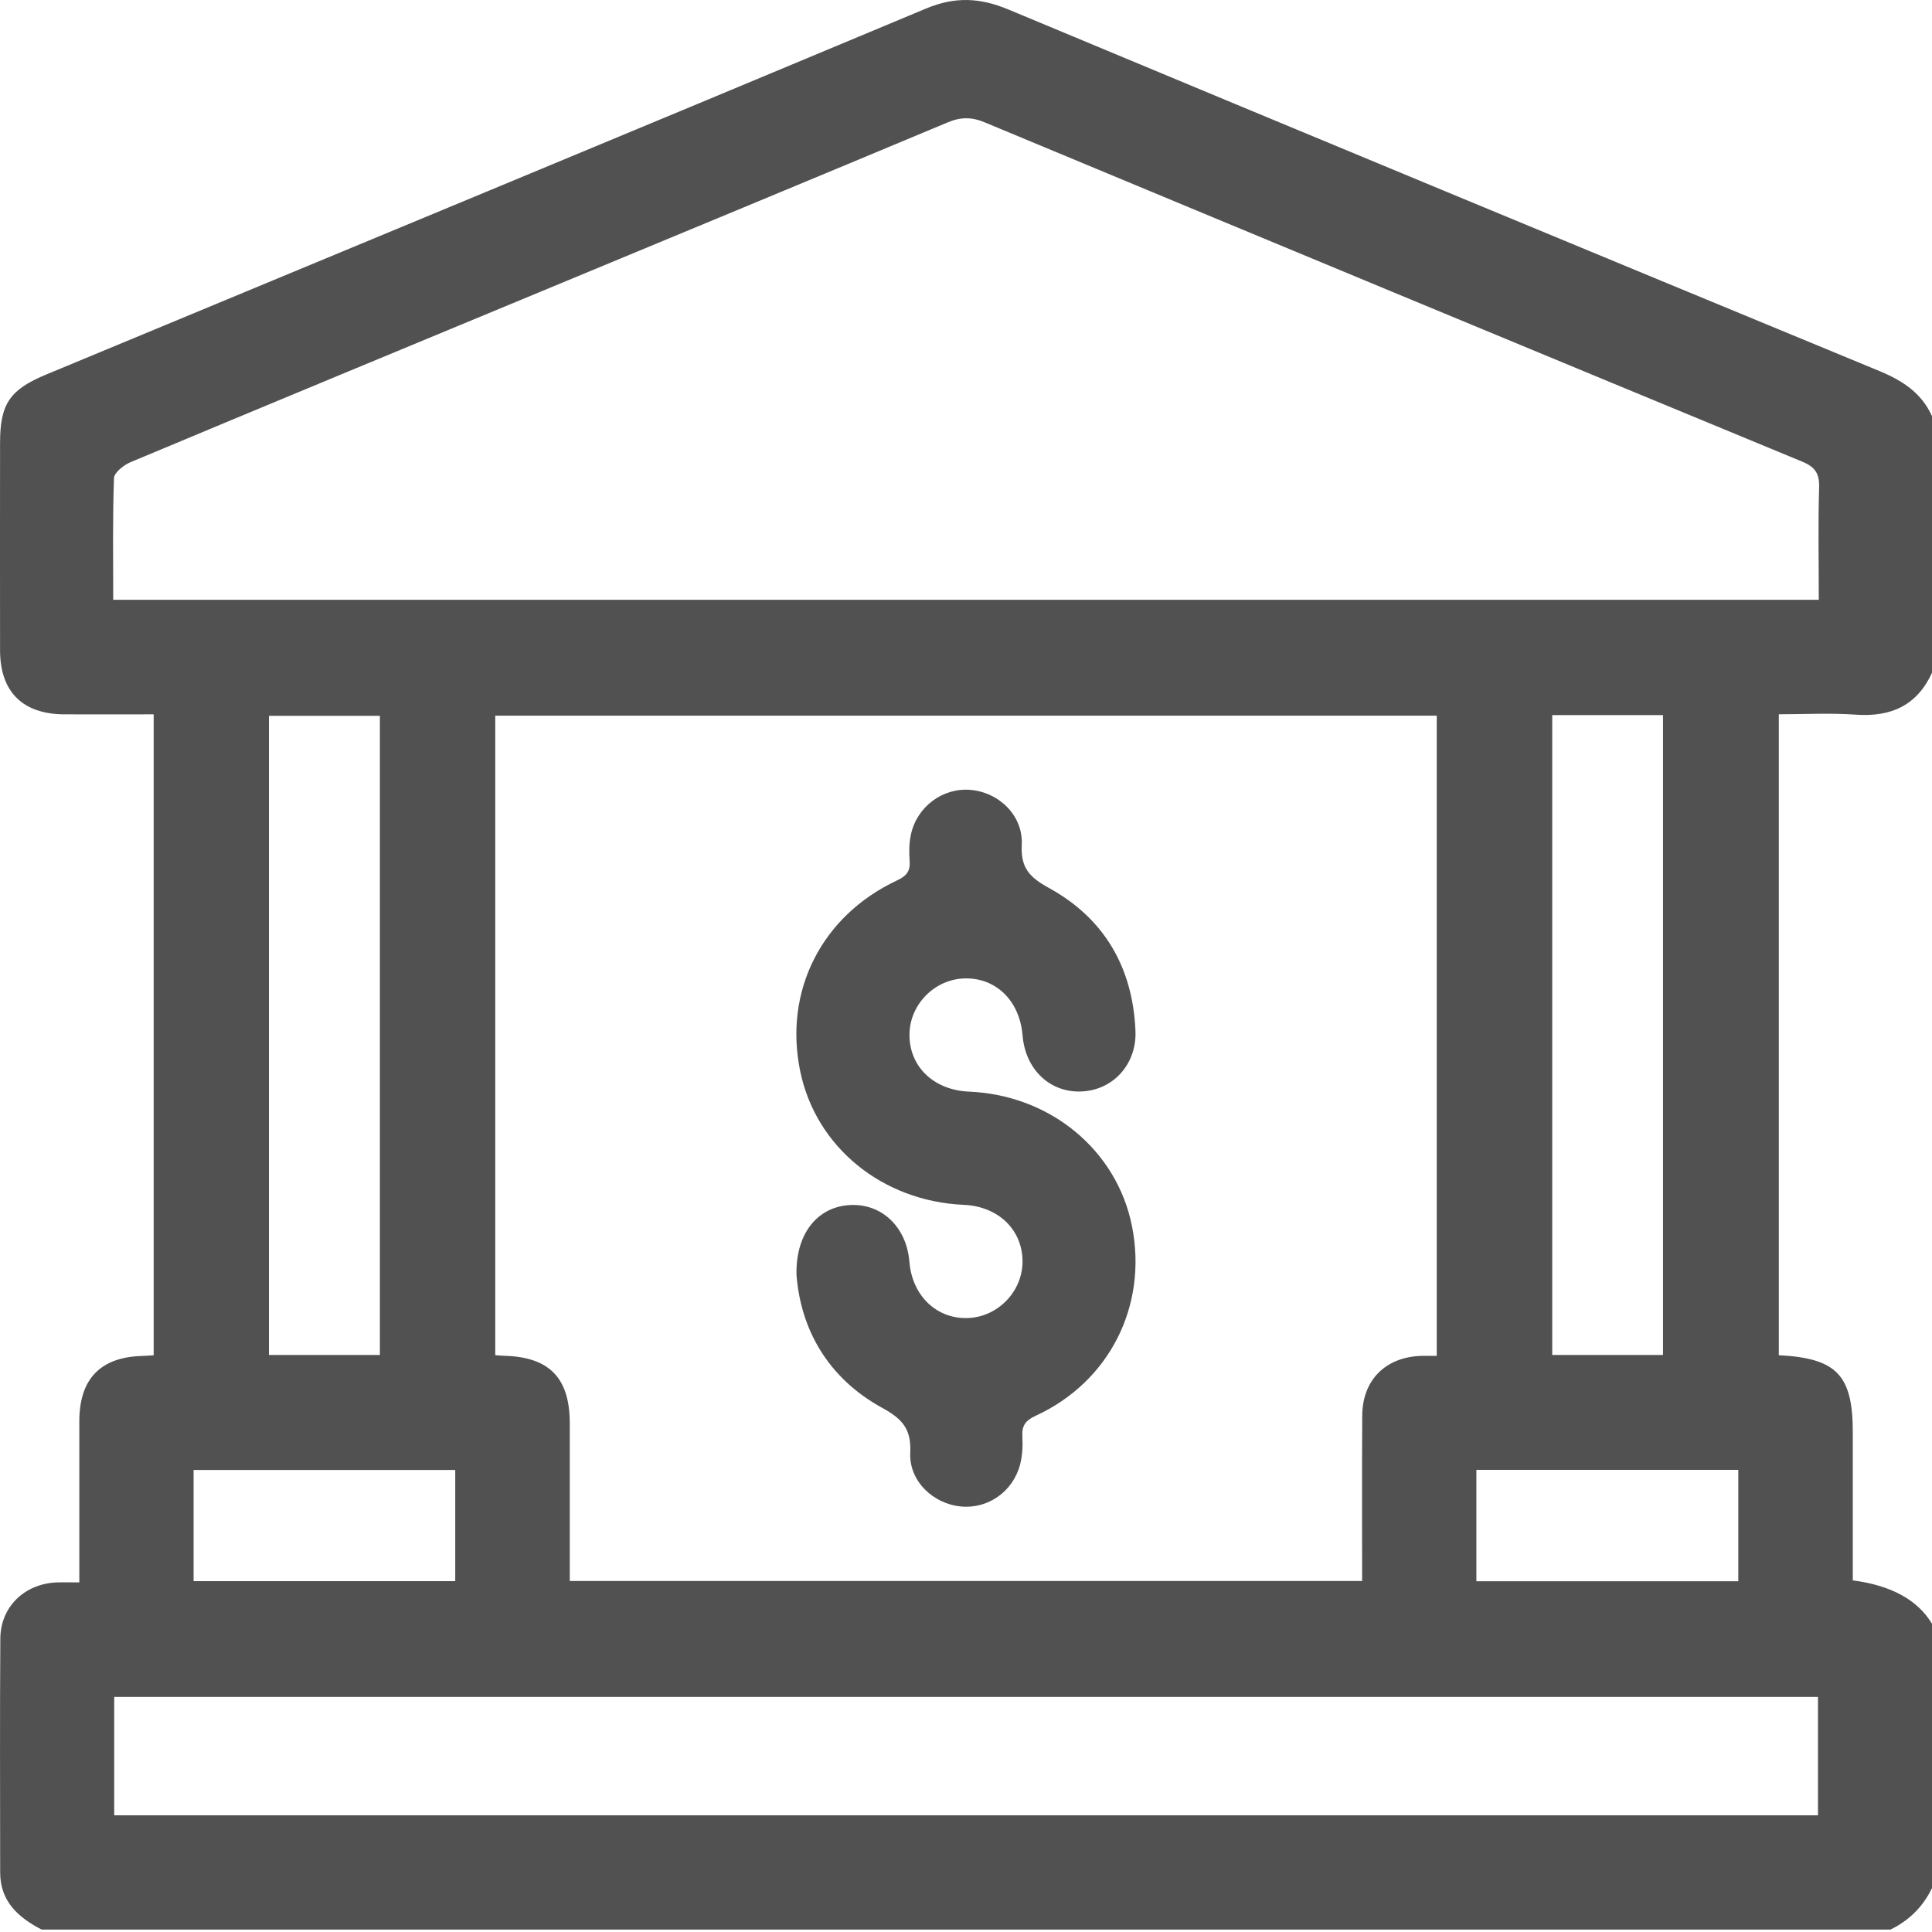 <svg width="35" height="35" viewBox="0 0 35 35" fill="none" xmlns="http://www.w3.org/2000/svg">
<path d="M35 29.418V34.204C34.837 34.542 34.585 34.792 34.248 34.956H0.754C0.331 34.736 0.003 34.446 0.003 33.922C0.002 32.509 -0.004 31.097 0.006 29.684C0.01 29.105 0.449 28.688 1.032 28.667C1.163 28.663 1.293 28.667 1.437 28.667C1.437 27.657 1.436 26.702 1.437 25.746C1.438 24.98 1.82 24.585 2.577 24.564C2.643 24.562 2.708 24.557 2.784 24.552V12.941C2.231 12.941 1.699 12.943 1.166 12.941C0.411 12.938 0.003 12.534 0.001 11.784C-0.001 10.531 0 9.278 0.001 8.025C0.001 7.318 0.175 7.06 0.839 6.784C6.152 4.576 11.467 2.377 16.773 0.156C17.302 -0.066 17.756 -0.043 18.273 0.174C23.529 2.368 28.789 4.549 34.053 6.724C34.468 6.896 34.811 7.12 35 7.539V12.188C34.728 12.78 34.26 12.991 33.624 12.947C33.154 12.914 32.68 12.94 32.225 12.94V24.551C33.275 24.605 33.565 24.912 33.565 25.947C33.565 26.072 33.565 26.197 33.565 26.322V28.63C34.261 28.721 34.739 28.983 35 29.416V29.418ZM26.029 12.965H8.972V24.55C9.042 24.555 9.096 24.561 9.149 24.562C9.956 24.587 10.321 24.967 10.322 25.782C10.322 26.295 10.322 26.807 10.322 27.32C10.322 27.761 10.322 28.201 10.322 28.641H24.676C24.676 27.625 24.672 26.635 24.678 25.645C24.682 25 25.101 24.583 25.748 24.563C25.835 24.561 25.924 24.563 26.028 24.563V12.965H26.029ZM2.052 10.866H32.949C32.949 10.174 32.935 9.504 32.955 8.834C32.963 8.577 32.882 8.458 32.644 8.361C27.706 6.32 22.772 4.271 17.84 2.217C17.602 2.117 17.401 2.118 17.164 2.219C14.71 3.246 12.252 4.264 9.796 5.283C7.318 6.311 4.839 7.337 2.364 8.373C2.241 8.425 2.069 8.561 2.065 8.662C2.039 9.389 2.051 10.116 2.051 10.866H2.052ZM32.933 30.741H2.069V32.886H32.934V30.741H32.933ZM6.882 24.547V12.968H4.872V24.547H6.882ZM28.12 12.955V24.547H30.127V12.955H28.12ZM3.507 26.63V28.644H8.247V26.63H3.507ZM26.746 26.628V28.646H31.491V26.628H26.746Z" fill="#515151"/>
<path d="M14.429 23.08C14.418 22.331 14.821 21.864 15.391 21.831C15.972 21.796 16.424 22.226 16.475 22.862C16.525 23.475 16.972 23.902 17.542 23.877C18.084 23.854 18.528 23.389 18.524 22.847C18.521 22.275 18.082 21.854 17.461 21.827C15.982 21.762 14.778 20.778 14.496 19.404C14.197 17.952 14.883 16.591 16.252 15.949C16.425 15.867 16.493 15.782 16.479 15.595C16.467 15.437 16.469 15.272 16.502 15.119C16.61 14.614 17.078 14.269 17.576 14.309C18.094 14.35 18.537 14.773 18.51 15.303C18.488 15.723 18.652 15.894 19.002 16.086C20.006 16.637 20.522 17.529 20.57 18.675C20.595 19.282 20.163 19.749 19.592 19.773C19.021 19.798 18.575 19.374 18.525 18.759C18.474 18.133 18.046 17.711 17.476 17.725C16.933 17.738 16.481 18.195 16.476 18.738C16.47 19.321 16.914 19.749 17.556 19.776C19.026 19.838 20.233 20.835 20.507 22.213C20.794 23.654 20.1 25.032 18.764 25.647C18.579 25.732 18.509 25.826 18.521 26.024C18.531 26.192 18.522 26.368 18.48 26.531C18.351 27.025 17.893 27.34 17.406 27.291C16.901 27.242 16.465 26.828 16.49 26.314C16.511 25.885 16.343 25.703 15.982 25.505C14.988 24.96 14.499 24.068 14.428 23.077L14.429 23.08Z" fill="#515151"/>
</svg>
